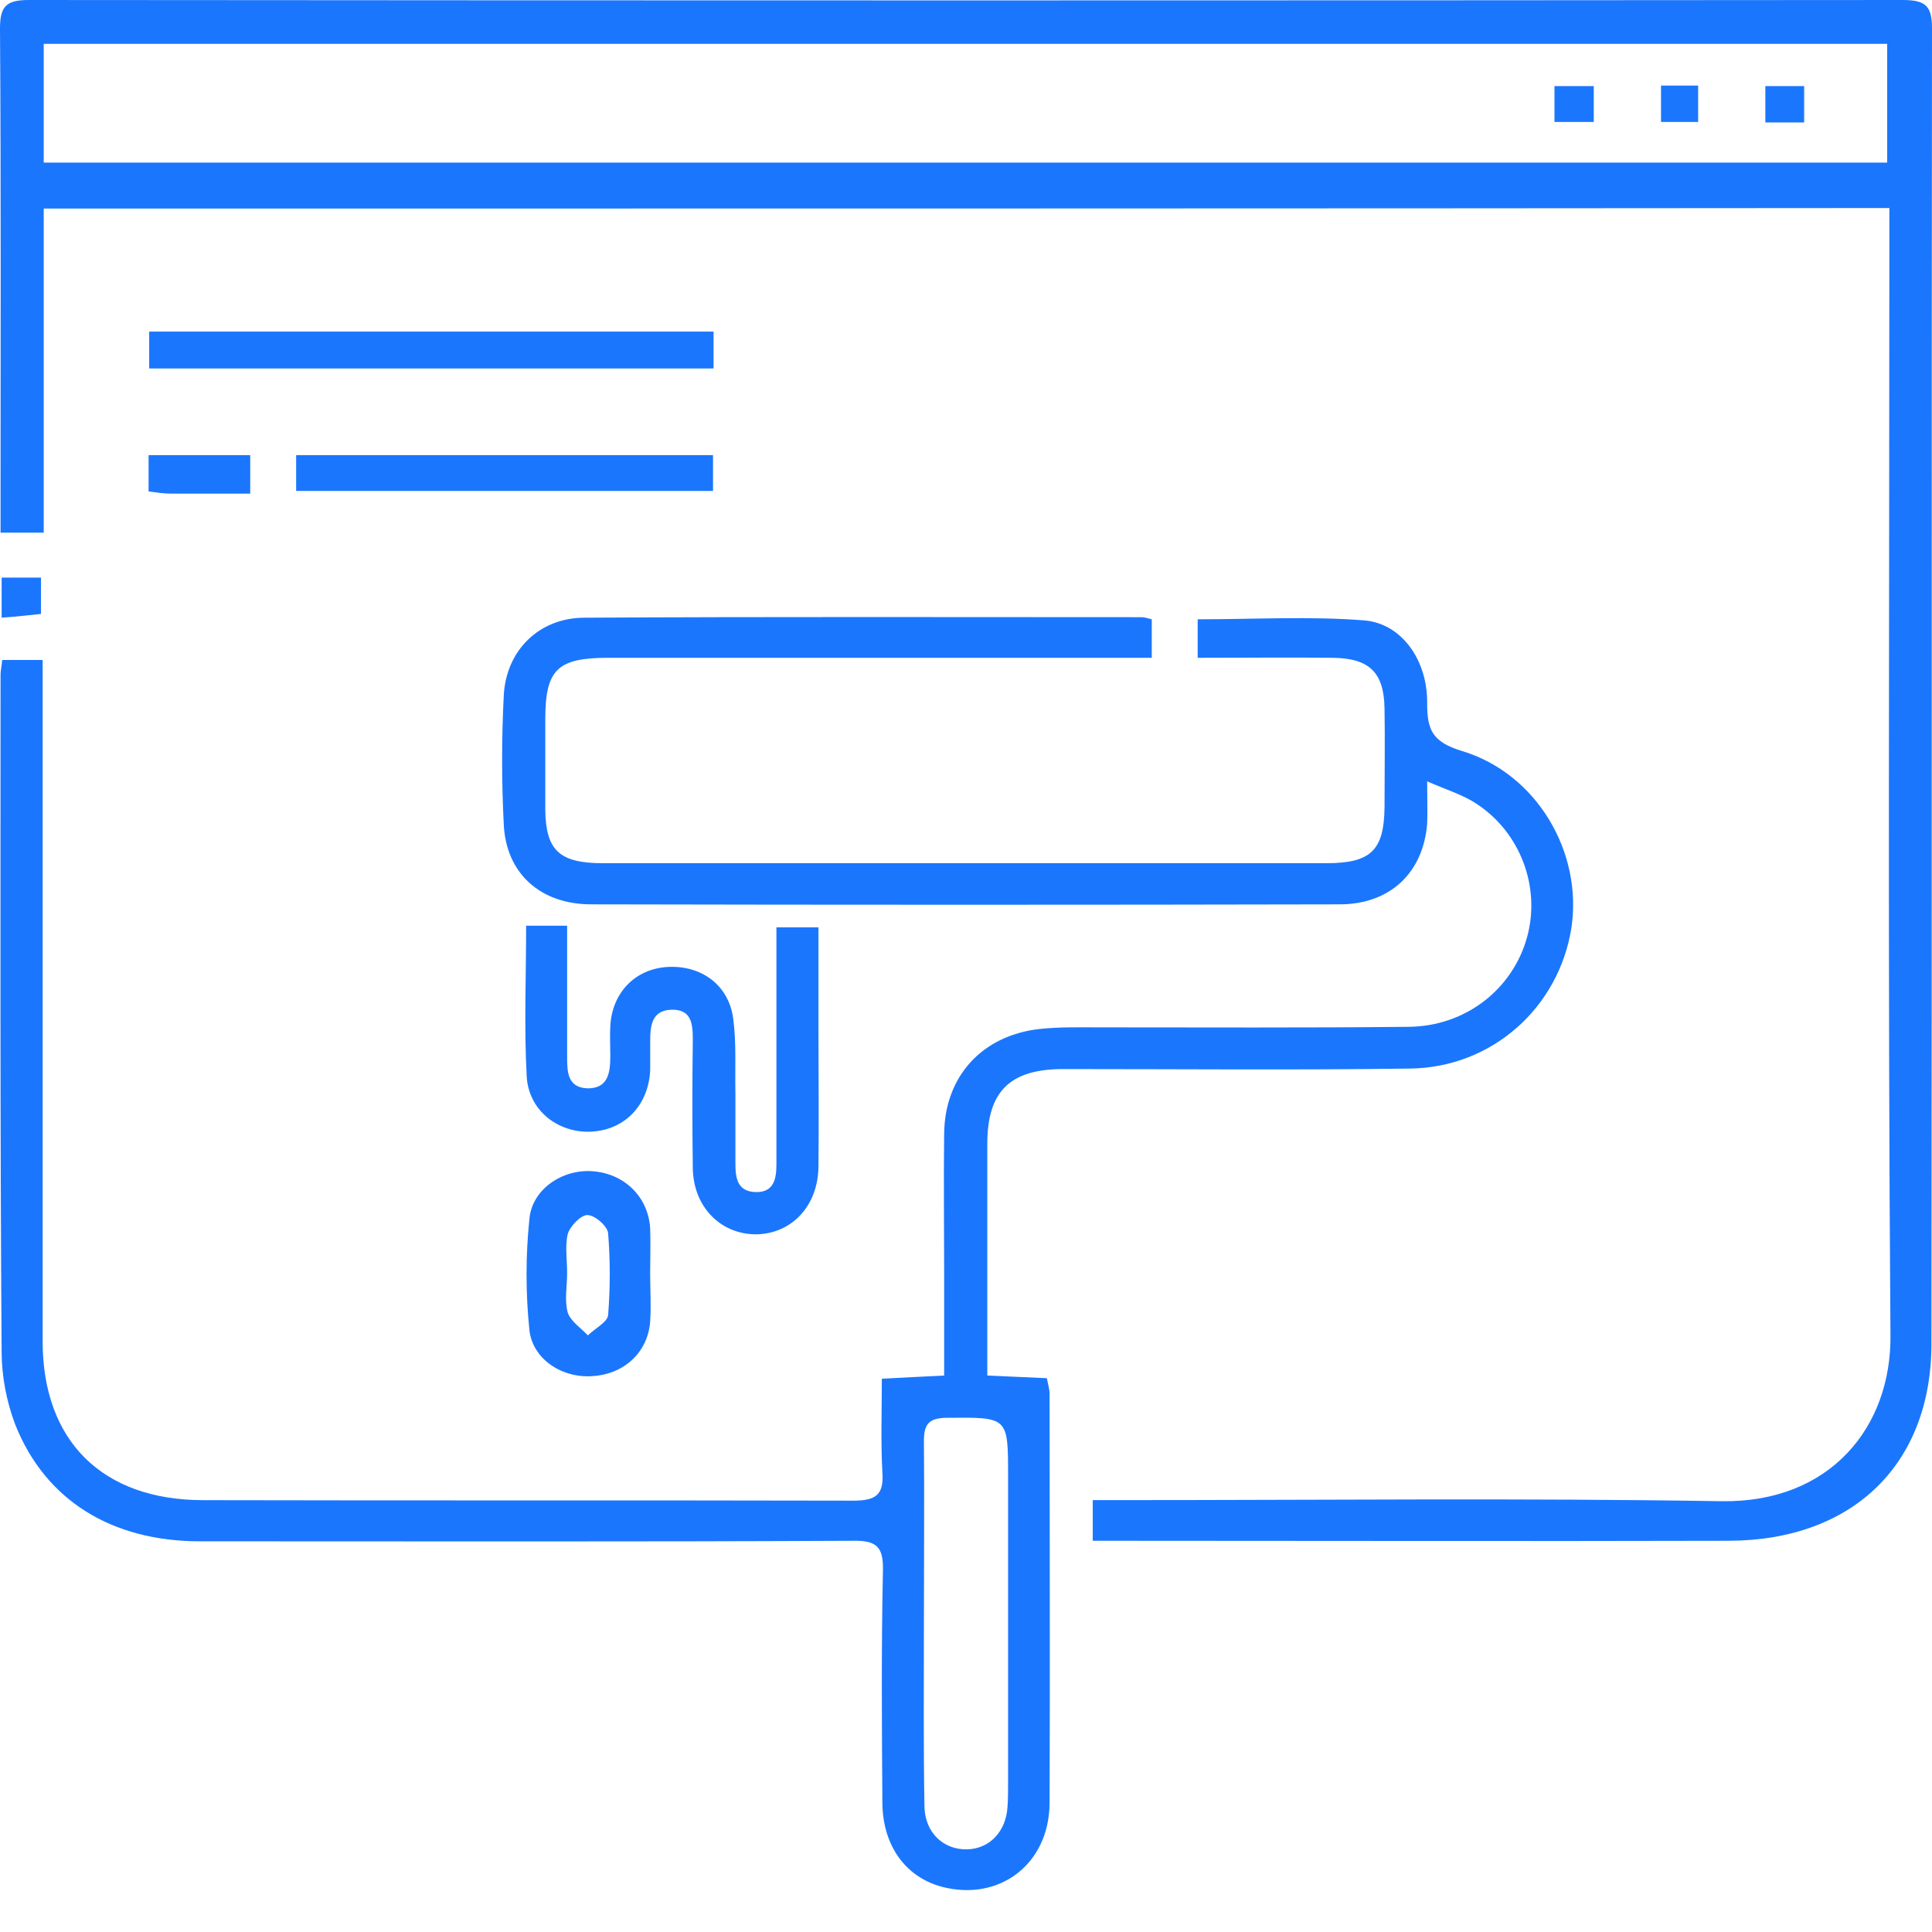 <svg width="46" height="46" viewBox="0 0 46 46" fill="none" xmlns="http://www.w3.org/2000/svg">
<g clip-path="url(#clip0_15572_543)">
<path d="M26.018 36.685C26.018 36.328 26.018 36.061 26.018 35.717C26.304 35.717 26.552 35.717 26.812 35.717C31.534 35.717 36.269 35.666 40.992 35.743C43.58 35.781 45.037 33.973 45.011 31.783C44.946 23.111 44.985 14.427 44.985 5.743C44.985 5.488 44.985 5.246 44.985 4.953C30.324 4.966 15.715 4.966 1.041 4.966C1.041 7.513 1.041 10.059 1.041 12.682C0.676 12.682 0.39 12.682 0.013 12.682C0.013 12.479 0.013 12.275 0.013 12.071C0.013 8.264 0.026 4.469 0 0.675C0 0.14 0.156 0 0.689 0C15.559 0.013 30.441 0.013 45.31 0C45.857 0 46 0.153 46 0.675C45.987 11.116 46 21.558 45.987 31.986C45.987 34.864 44.114 36.672 41.174 36.685C36.334 36.698 31.508 36.685 26.669 36.685C26.473 36.685 26.278 36.685 26.018 36.685ZM1.041 3.871C15.728 3.871 30.337 3.871 44.933 3.871C44.933 2.89 44.933 1.974 44.933 1.044C30.272 1.044 15.663 1.044 1.041 1.044C1.041 2.012 1.041 2.916 1.041 3.871Z" fill="#1B76FE"/>
<path d="M28.516 15.662C28.516 15.306 28.516 15.038 28.516 14.745C29.869 14.745 31.183 14.669 32.483 14.771C33.381 14.847 33.992 15.726 33.98 16.745C33.98 17.369 34.096 17.662 34.799 17.878C36.594 18.413 37.687 20.297 37.414 22.093C37.115 23.99 35.528 25.416 33.576 25.442C30.818 25.48 28.073 25.454 25.315 25.454C24.041 25.454 23.507 25.989 23.507 27.237C23.507 29.058 23.507 30.879 23.507 32.751C24.002 32.776 24.444 32.789 24.925 32.814C24.951 32.954 24.99 33.069 24.99 33.196C24.99 36.443 25.003 39.69 24.99 42.937C24.977 44.389 23.793 45.28 22.427 44.924C21.569 44.695 21.022 43.956 21.009 42.937C20.996 41.091 20.983 39.245 21.022 37.398C21.035 36.851 20.892 36.672 20.307 36.685C15.129 36.711 9.939 36.698 4.761 36.698C2.654 36.698 1.08 35.718 0.364 33.922C0.156 33.375 0.039 32.763 0.039 32.19C-0 26.804 0.013 21.443 0.013 16.07C0.013 15.968 0.039 15.866 0.052 15.713C0.351 15.713 0.637 15.713 1.015 15.713C1.015 15.968 1.015 16.21 1.015 16.465C1.015 21.622 1.015 26.779 1.015 31.936C1.015 34.304 2.433 35.718 4.839 35.718C10.004 35.73 15.155 35.718 20.32 35.73C20.853 35.73 21.049 35.59 21.009 35.055C20.97 34.342 20.996 33.617 20.996 32.827C21.491 32.801 21.946 32.776 22.48 32.751C22.48 31.91 22.48 31.108 22.48 30.306C22.48 29.198 22.466 28.103 22.48 26.995C22.492 25.633 23.377 24.652 24.756 24.499C25.224 24.448 25.706 24.461 26.187 24.461C28.633 24.461 31.091 24.474 33.537 24.448C34.903 24.436 36.022 23.544 36.36 22.309C36.685 21.125 36.204 19.813 35.137 19.126C34.825 18.922 34.448 18.808 33.98 18.604C33.98 19.037 33.992 19.33 33.98 19.61C33.888 20.781 33.095 21.532 31.898 21.532C25.953 21.545 20.021 21.545 14.076 21.532C12.866 21.532 12.046 20.794 11.994 19.622C11.942 18.604 11.942 17.585 11.994 16.566C12.046 15.484 12.84 14.707 13.919 14.707C18.343 14.682 22.766 14.695 27.189 14.695C27.254 14.695 27.319 14.72 27.423 14.745C27.423 15.026 27.423 15.306 27.423 15.662C27.15 15.662 26.89 15.662 26.642 15.662C22.584 15.662 18.538 15.662 14.479 15.662C13.269 15.662 12.983 15.943 12.983 17.127C12.983 17.852 12.983 18.566 12.983 19.291C12.996 20.246 13.321 20.552 14.349 20.552C18.343 20.552 22.323 20.552 26.317 20.552C28.073 20.552 29.83 20.552 31.586 20.552C32.639 20.552 32.952 20.246 32.965 19.228C32.965 18.438 32.978 17.662 32.965 16.872C32.952 16.019 32.614 15.675 31.742 15.662C30.701 15.65 29.647 15.662 28.516 15.662ZM21.998 38.621C21.998 40.085 21.985 41.549 22.011 43.014C22.024 43.638 22.466 44.045 23.026 44.032C23.559 44.02 23.95 43.612 23.988 43.026C24.002 42.836 24.002 42.645 24.002 42.453C24.002 40.021 24.002 37.577 24.002 35.145C24.002 33.731 24.002 33.744 22.558 33.757C22.128 33.757 21.998 33.897 21.998 34.304C22.011 35.743 21.998 37.182 21.998 38.621Z" fill="#1B76FE"/>
<path d="M12.527 22.041C12.892 22.041 13.165 22.041 13.503 22.041C13.503 23.086 13.503 24.104 13.503 25.11C13.503 25.492 13.49 25.9 13.998 25.913C14.492 25.913 14.531 25.518 14.531 25.136C14.531 24.907 14.518 24.665 14.531 24.435C14.57 23.633 15.129 23.06 15.91 23.022C16.703 22.984 17.354 23.455 17.458 24.257C17.536 24.843 17.497 25.441 17.51 26.04C17.51 26.587 17.51 27.148 17.51 27.695C17.51 28.039 17.549 28.37 17.991 28.383C18.434 28.395 18.486 28.052 18.486 27.721C18.486 26.091 18.486 24.461 18.486 22.818C18.486 22.589 18.486 22.36 18.486 22.08C18.824 22.08 19.11 22.08 19.487 22.08C19.487 22.882 19.487 23.684 19.487 24.474C19.487 25.581 19.5 26.677 19.487 27.784C19.474 28.714 18.85 29.376 18.004 29.389C17.159 29.389 16.508 28.739 16.495 27.81C16.482 26.791 16.482 25.772 16.495 24.754C16.495 24.384 16.469 24.028 15.988 24.041C15.52 24.053 15.481 24.423 15.481 24.779C15.481 25.008 15.481 25.25 15.481 25.48C15.441 26.32 14.869 26.906 14.076 26.944C13.282 26.982 12.58 26.434 12.54 25.62C12.476 24.423 12.527 23.251 12.527 22.041Z" fill="#1B76FE"/>
<path d="M16.99 7.895C16.99 8.2 16.99 8.455 16.99 8.773C12.515 8.773 8.053 8.773 3.552 8.773C3.552 8.493 3.552 8.226 3.552 7.895C8.001 7.895 12.463 7.895 16.99 7.895Z" fill="#1B76FE"/>
<path d="M15.48 30.318C15.48 30.7 15.506 31.082 15.48 31.464C15.428 32.19 14.869 32.712 14.127 32.763C13.412 32.827 12.684 32.381 12.605 31.668C12.514 30.789 12.514 29.898 12.605 29.019C12.671 28.306 13.399 27.835 14.101 27.886C14.856 27.937 15.428 28.485 15.48 29.236C15.493 29.605 15.48 29.962 15.48 30.318ZM13.503 30.305C13.503 30.624 13.438 30.955 13.516 31.248C13.581 31.451 13.828 31.617 13.997 31.795C14.166 31.63 14.466 31.477 14.479 31.311C14.531 30.662 14.531 30 14.479 29.363C14.466 29.198 14.166 28.93 13.984 28.93C13.828 28.93 13.568 29.198 13.516 29.389C13.451 29.669 13.503 30 13.503 30.305Z" fill="#1B76FE"/>
<path d="M16.977 10.836C16.977 11.142 16.977 11.396 16.977 11.689C13.659 11.689 10.381 11.689 7.051 11.689C7.051 11.422 7.051 11.154 7.051 10.836C10.329 10.836 13.633 10.836 16.977 10.836Z" fill="#1B76FE"/>
<path d="M5.958 11.753C5.307 11.753 4.683 11.753 4.071 11.753C3.902 11.753 3.733 11.727 3.538 11.702C3.538 11.409 3.538 11.142 3.538 10.836C4.345 10.836 5.125 10.836 5.958 10.836C5.958 11.103 5.958 11.371 5.958 11.753Z" fill="#1B76FE"/>
<path d="M0.039 14.707C0.039 14.325 0.039 14.058 0.039 13.752C0.364 13.752 0.65 13.752 0.976 13.752C0.976 14.019 0.976 14.261 0.976 14.618C0.716 14.643 0.416 14.681 0.039 14.707Z" fill="#1B76FE"/>
<path d="M37.947 2.05C37.947 2.33 37.947 2.598 37.947 2.903C37.635 2.903 37.349 2.903 37.011 2.903C37.011 2.636 37.011 2.369 37.011 2.05C37.297 2.05 37.583 2.05 37.947 2.05Z" fill="#1B76FE"/>
<path d="M42.956 2.916C42.592 2.916 42.331 2.916 42.032 2.916C42.032 2.636 42.032 2.369 42.032 2.05C42.318 2.05 42.618 2.05 42.956 2.05C42.956 2.33 42.956 2.611 42.956 2.916Z" fill="#1B76FE"/>
<path d="M40.432 2.903C40.12 2.903 39.847 2.903 39.548 2.903C39.548 2.61 39.548 2.343 39.548 2.037C39.834 2.037 40.107 2.037 40.432 2.037C40.432 2.317 40.432 2.572 40.432 2.903Z" fill="#1B76FE"/>
</g>
<defs>
<clipPath id="clip0_15572_543">
<rect width="46" height="45" fill="white"/>
</clipPath>
</defs>
</svg>
